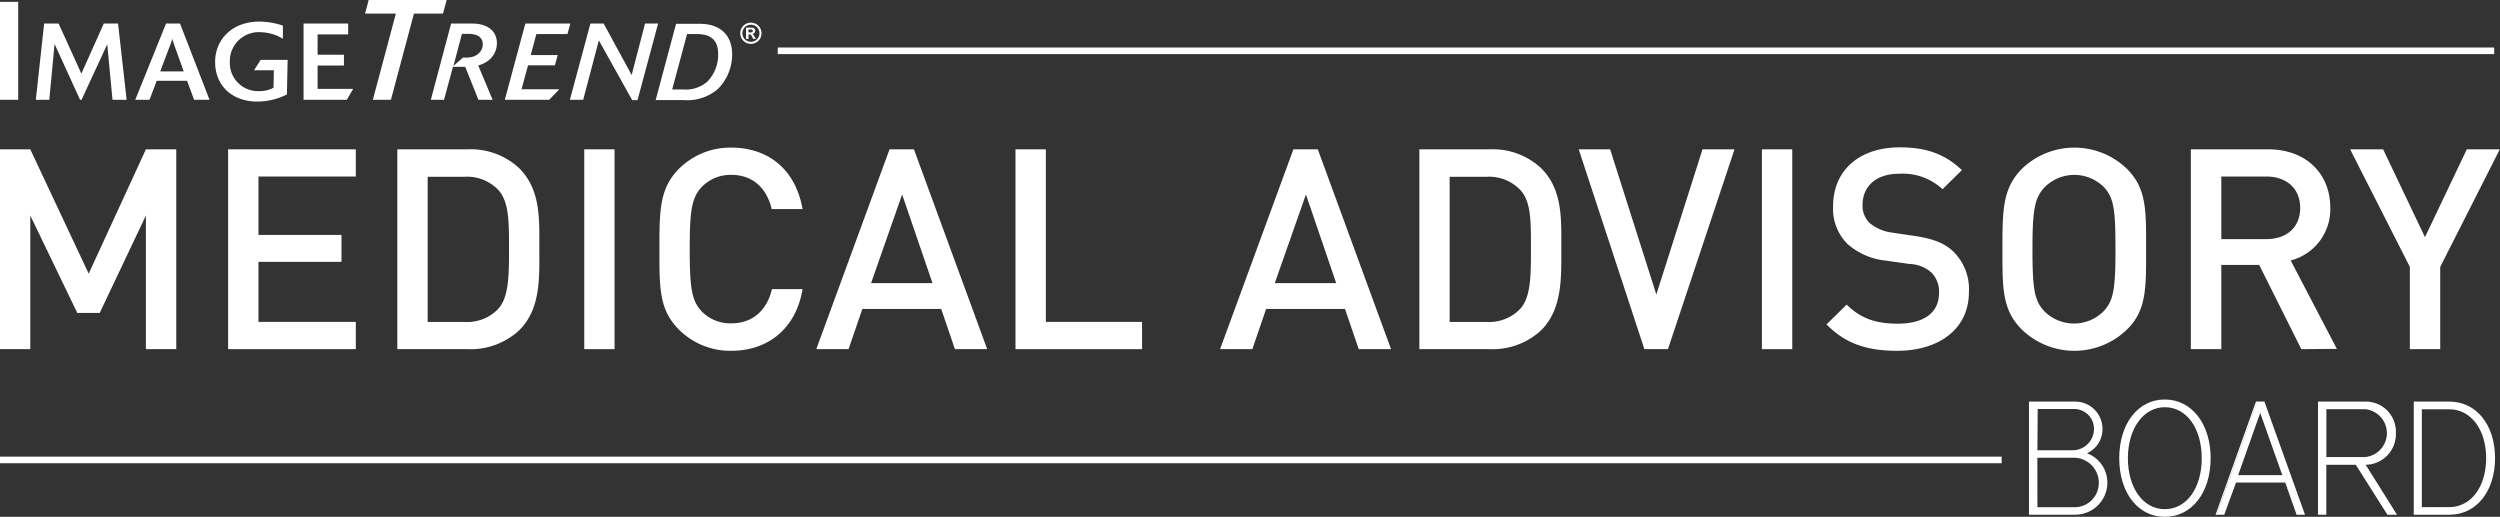 <svg xmlns="http://www.w3.org/2000/svg" viewBox="0 0 378.85 78.32"><rect x="0" y="0" width="378.85" height="78.32" fill="#333333" stroke="none"/><defs><style>.cls-1{fill:#fff;}</style></defs><g id="Layer_2" data-name="Layer 2"><g id="Layer_1-2" data-name="Layer 1"><rect class="cls-1" y="0.28" width="2.76" height="14.84"/><polygon class="cls-1" points="19.19 15.12 17.05 15.12 16.25 6.71 12.36 15.12 12.13 15.12 8.27 6.66 7.47 15.12 5.43 15.12 6.69 3.57 8.88 3.57 12.33 11.16 15.73 3.57 17.89 3.57 19.19 15.12"/><path class="cls-1" d="M24.28,10.82l1.65-4.35c.05-.15.06-.21.18-.59.1.36.11.42.18.62l1.55,4.32Zm3-7.25H25.16L20.5,15.12h2.16l1.09-2.88h4.6l1.06,2.88h2.34Z"/><path class="cls-1" d="M43.48,14.31A9.9,9.9,0,0,1,39,15.39c-3.86,0-6.4-2.43-6.4-6,0-3.39,2.56-6.12,6.71-6.12a11.43,11.43,0,0,1,3.56.61v2a6.68,6.68,0,0,0-3.42-1,4.37,4.37,0,0,0-4.62,4.46,4.27,4.27,0,0,0,4.38,4.47,4.49,4.49,0,0,0,2.24-.52l.05-2.64h-3l1-1.58h4.09Z"/><polygon class="cls-1" points="52.56 15.12 46 15.12 46 3.57 52.76 3.57 52.76 5.21 48.13 5.21 48.13 8.29 52.12 8.29 52.12 9.93 48.13 9.93 48.13 13.47 53.51 13.47 52.56 15.12"/><polygon class="cls-1" points="59.24 15.12 56.5 15.12 59.99 2.06 55.32 2.06 55.87 0 67.69 0 67.13 2.06 62.73 2.06 59.24 15.12"/><path class="cls-1" d="M68.71,10,70,5.13h1c1.12,0,2.16.38,2.16,1.6,0,.81-.65,2-2.5,2-.18,0-.34,0-.51,0Zm3.76-.08a4.38,4.38,0,0,0,1.46-.69A3.29,3.29,0,0,0,75.3,6.57c0-2.14-1.78-3-3.73-3H68.36L65.29,15.12h2l1.35-5a6.52,6.52,0,0,0,.86,0c.31,0,.73,0,1,0l2,5h2.15Z"/><polygon class="cls-1" points="84.76 13.53 83.22 15.12 76.5 15.12 79.61 3.57 86.43 3.57 85.99 5.16 81.28 5.16 80.43 8.34 84.52 8.34 84.09 9.9 80.02 9.9 79.03 13.53 84.76 13.53"/><polygon class="cls-1" points="99.73 3.57 96.61 15.17 95.8 15.17 90.75 6.12 88.38 15.12 86.36 15.12 89.47 3.57 91.48 3.57 95.72 11.37 97.75 3.57 99.73 3.57"/><path class="cls-1" d="M104.12,5.16h1.44c2.16,0,3.27.9,3.27,3.05a5.84,5.84,0,0,1-1.62,4.14,5,5,0,0,1-3.68,1.21h-1.67Zm-4.76,10h4.15a7.12,7.12,0,0,0,5.24-1.64,7.4,7.4,0,0,0,2.2-5.3c0-2.94-1.87-4.61-4.87-4.61h-3.63Z"/><path class="cls-1" d="M113.79,3.43a1.58,1.58,0,0,1,.79.21,1.42,1.42,0,0,1,.6.59,1.59,1.59,0,0,1,.22.81,1.62,1.62,0,0,1-.21.8,1.57,1.57,0,0,1-.6.6,1.63,1.63,0,0,1-1.6,0,1.57,1.57,0,0,1-.6-.6,1.62,1.62,0,0,1-.21-.8,1.59,1.59,0,0,1,.22-.81,1.42,1.42,0,0,1,.6-.59A1.58,1.58,0,0,1,113.79,3.43Zm0,.32a1.28,1.28,0,0,0-.63.16,1.11,1.11,0,0,0-.48.48,1.28,1.28,0,0,0-.18.65,1.37,1.37,0,0,0,.17.65,1.21,1.21,0,0,0,.48.47,1.24,1.24,0,0,0,.64.18,1.28,1.28,0,0,0,.65-.18,1.18,1.18,0,0,0,.47-.47,1.26,1.26,0,0,0,0-1.3,1.23,1.23,0,0,0-.48-.48A1.32,1.32,0,0,0,113.79,3.75Zm-.73,2.15V4.19h.9a.58.58,0,0,1,.26.07.35.35,0,0,1,.16.16.42.42,0,0,1,.07.24.45.45,0,0,1-.12.32.55.55,0,0,1-.34.16.35.35,0,0,1,.12.07l.11.13.13.21.2.34h-.43L114,5.62a1.41,1.41,0,0,0-.24-.35.36.36,0,0,0-.24-.07h-.09v.7Zm.35-1h.14a2.3,2.3,0,0,0,.37,0,.25.25,0,0,0,.12-.08.23.23,0,0,0,0-.26.25.25,0,0,0-.12-.08,1.31,1.31,0,0,0-.37,0h-.14Z"/><path class="cls-1" d="M22.11,52.91V32.66l-7,14.76h-3.4L4.59,32.66V52.91H0V22.63H4.59l8.85,18.84,8.67-18.84h4.6V52.91Z"/><path class="cls-1" d="M34.57,52.91V22.63H53.92v4.12H39.17V35.6H51.75v4.08H39.17v9.1H53.92v4.13Z"/><path class="cls-1" d="M78.67,50.06a10.82,10.82,0,0,1-7.82,2.85H60.21V22.63H70.85a10.78,10.78,0,0,1,7.82,2.85c3.28,3.27,3.06,7.69,3.06,12.07S82,46.78,78.67,50.06ZM75.52,28.79a6.54,6.54,0,0,0-5.14-2H64.81v22h5.57a6.54,6.54,0,0,0,5.14-2c1.58-1.75,1.62-5,1.62-9.19S77.1,30.54,75.52,28.79Z"/><path class="cls-1" d="M88.54,52.91V22.63h4.59V52.91Z"/><path class="cls-1" d="M110.82,53.16a11,11,0,0,1-7.95-3.23c-3-3-2.94-6.34-2.94-12.16s0-9.19,2.94-12.17a11,11,0,0,1,7.95-3.23c5.57,0,9.74,3.28,10.8,9.31h-4.68c-.72-3.06-2.76-5.18-6.12-5.18a6.09,6.09,0,0,0-4.47,1.82c-1.49,1.62-1.83,3.36-1.83,9.45s.34,7.82,1.83,9.44A6.09,6.09,0,0,0,110.82,49c3.36,0,5.44-2.12,6.16-5.18h4.64C120.6,49.89,116.3,53.16,110.82,53.16Z"/><path class="cls-1" d="M144.71,52.91l-2.08-6.09H130.68l-2.09,6.09H123.7l11.1-30.28h3.7l11.1,30.28Zm-8-23.44L132,42.91h9.31Z"/><path class="cls-1" d="M153.89,52.91V22.63h4.6V48.78h14.58v4.13Z"/><path class="cls-1" d="M205.9,52.91l-2.08-6.09H191.87l-2.09,6.09h-4.89L196,22.63h3.7l11.1,30.28Zm-8-23.44-4.72,13.44h9.31Z"/><path class="cls-1" d="M233.54,50.06a10.82,10.82,0,0,1-7.82,2.85H215.09V22.63h10.63a10.78,10.78,0,0,1,7.82,2.85c3.28,3.27,3.06,7.69,3.06,12.07S236.82,46.78,233.54,50.06Zm-3.15-21.27a6.54,6.54,0,0,0-5.14-2h-5.57v22h5.57a6.54,6.54,0,0,0,5.14-2C232,45,232,41.72,232,37.55S232,30.54,230.39,28.79Z"/><path class="cls-1" d="M252.76,52.91h-3.57l-9.95-30.28H244l7,22,7-22h4.85Z"/><path class="cls-1" d="M267,52.91V22.63h4.6V52.91Z"/><path class="cls-1" d="M287.5,53.16c-4.55,0-7.82-1.06-10.71-4l3.06-3c2.21,2.21,4.63,2.89,7.74,2.89,4,0,6.25-1.7,6.25-4.63a4.08,4.08,0,0,0-1.19-3.15A5.26,5.26,0,0,0,289.33,40l-3.57-.51A10.31,10.31,0,0,1,280,37a7.51,7.51,0,0,1-2.21-5.78c0-5.27,3.82-8.89,10.12-8.89,4,0,6.8,1,9.4,3.45l-2.94,2.89a8.87,8.87,0,0,0-6.59-2.34c-3.57,0-5.53,2-5.53,4.72a3.61,3.61,0,0,0,1.15,2.81,6.76,6.76,0,0,0,3.4,1.4l3.45.51c2.8.43,4.38,1.1,5.65,2.25a7.93,7.93,0,0,1,2.47,6.21C298.39,49.84,293.84,53.16,287.5,53.16Z"/><path class="cls-1" d="M322.33,49.93a11.46,11.46,0,0,1-15.95,0c-3-3-2.93-6.34-2.93-12.16s0-9.19,2.93-12.17a11.46,11.46,0,0,1,15.95,0c3,3,2.89,6.34,2.89,12.17S325.31,47,322.33,49.93Zm-3.49-21.56a6.36,6.36,0,0,0-9,0C308.34,30,308,31.68,308,37.77s.3,7.78,1.79,9.39a6.36,6.36,0,0,0,9,0c1.49-1.61,1.79-3.31,1.79-9.39S320.33,30,318.84,28.37Z"/><path class="cls-1" d="M348.74,52.91l-6.38-12.76h-5.74V52.91H332V22.63h11.73c5.74,0,9.4,3.7,9.4,8.84a8,8,0,0,1-6,8l7,13.4Zm-5.32-26.16h-6.8v9.49h6.8c3.06,0,5.15-1.75,5.15-4.73S346.48,26.75,343.42,26.75Z"/><path class="cls-1" d="M369.79,40.45V52.91h-4.6V40.45l-9.05-17.82h5l6.34,13.31,6.34-13.31h5Z"/><path class="cls-1" d="M307.61,77.89V61h6.81a4,4,0,0,1,4.06,4,3.89,3.89,0,0,1-2.57,3.7,4.62,4.62,0,0,1,3.32,4.43,4.74,4.74,0,0,1-4.76,4.74Zm6.45-9.53a3.36,3.36,0,0,0,3.39-3.24,3.16,3.16,0,0,0-3.17-3.25h-5.66v6.49Zm.26,8.64a3.78,3.78,0,0,0,3.85-3.88,3.91,3.91,0,0,0-4.11-3.87h-5.44V77Z"/><path class="cls-1" d="M314.47,78h-7V60.86h6.93A4.13,4.13,0,0,1,318.61,65a4,4,0,0,1-2.35,3.69,4.74,4.74,0,0,1,3.09,4.44A4.88,4.88,0,0,1,314.47,78Zm-6.73-.25h6.73a4.63,4.63,0,0,0,4.63-4.61,4.49,4.49,0,0,0-3.23-4.31l-.35-.1.35-.13A3.81,3.81,0,0,0,318.36,65a3.88,3.88,0,0,0-3.94-3.91h-6.68Zm6.58-.64H308.5v-8h5.56a4,4,0,0,1,4.24,4A3.9,3.9,0,0,1,314.32,77.12Zm-5.57-.25h5.57a3.65,3.65,0,0,0,3.73-3.75,3.79,3.79,0,0,0-4-3.74h-5.31Zm5.31-8.38H308.5V61.74h5.78a3.31,3.31,0,0,1,3.29,3.38A3.49,3.49,0,0,1,314.06,68.49Zm-5.31-.25h5.31a3.23,3.23,0,0,0,3.26-3.12,3,3,0,0,0-3-3.13h-5.53Z"/><path class="cls-1" d="M321.27,69.45c0-4.86,2.58-8.78,6.78-8.78s6.78,3.92,6.78,8.78-2.57,8.75-6.78,8.75S321.27,74.3,321.27,69.45Zm12.51,0c0-4.36-2.19-7.87-5.73-7.87s-5.72,3.51-5.72,7.87,2.21,7.83,5.72,7.83S333.78,73.8,333.78,69.45Z"/><path class="cls-1" d="M328.05,78.32c-4.06,0-6.9-3.65-6.9-8.88s2.84-8.9,6.9-8.9S335,64.2,335,69.44,332.12,78.32,328.05,78.32Zm0-17.53c-3.92,0-6.65,3.56-6.65,8.65s2.73,8.63,6.65,8.63,6.66-3.54,6.66-8.63S332,60.79,328.05,60.79Zm0,16.62c-3.44,0-5.84-3.28-5.84-8s2.46-8,5.84-8,5.85,3.28,5.85,8S331.5,77.41,328.05,77.41Zm0-15.7c-3.24,0-5.59,3.25-5.59,7.73s2.3,7.72,5.59,7.72,5.6-3.17,5.6-7.72S331.35,61.71,328.05,61.71Z"/><path class="cls-1" d="M348.06,77.89,346.33,73h-7.62L337,77.89h-1.05L342,61h1.13l6,16.91Zm-5.55-15.68L339,72.14h7Z"/><path class="cls-1" d="M349.3,78H348l0-.08-1.7-4.8h-7.45L337.06,78h-1.32l6.13-17.15h1.3l0,.08Zm-1.15-.25h.79L343,61.11h-1l-6,16.65h.8l1.73-4.88h7.8l0,.08Zm-1.93-5.5h-7.4l3.69-10.43ZM339.17,72h6.69l-3.35-9.43Z"/><path class="cls-1" d="M361.82,77.89l-4.74-7.58h-4.67v7.58h-1V61h7.07A4.44,4.44,0,0,1,363,65.65a4.53,4.53,0,0,1-4.67,4.66L363,77.89ZM358.4,69.4a3.77,3.77,0,0,0,0-7.51h-6V69.4Z"/><path class="cls-1" d="M363.24,78h-1.49l0-.06L357,70.44h-4.47V78h-1.26V60.86h7.19a4.54,4.54,0,0,1,4.6,4.79,4.62,4.62,0,0,1-4.57,4.78Zm-1.36-.25h.91l-4.74-7.57h.23a4.39,4.39,0,0,0,4.54-4.54,4.3,4.3,0,0,0-4.35-4.54h-6.94V77.76h.76V70.19h4.86l0,0Zm-3.48-8.24h-6.11V61.77h6.11a3.88,3.88,0,0,1,0,7.75Zm-5.86-.25h5.86a3.64,3.64,0,0,0,0-7.25h-5.86Z"/><path class="cls-1" d="M365.9,77.89V61h5.29c4.21,0,6.78,3.78,6.78,8.44s-2.57,8.47-6.78,8.47Zm5.29-.92c3.51,0,5.73-3.36,5.73-7.55s-2.22-7.53-5.73-7.53h-4.28V77Z"/><path class="cls-1" d="M371.19,78h-5.41V60.86h5.41c4.07,0,6.91,3.52,6.91,8.56S375.26,78,371.19,78ZM366,77.76h5.16c3.92,0,6.66-3.43,6.66-8.34s-2.74-8.31-6.66-8.31H366Zm5.16-.66h-4.4V61.77h4.4c3.39,0,5.85,3.22,5.85,7.65S374.58,77.1,371.19,77.1ZM367,76.85h4.15c3.3,0,5.6-3.06,5.6-7.43s-2.35-7.4-5.6-7.4H367Z"/><rect class="cls-1" x="117.86" y="7.2" width="260.11" height="1"/><rect class="cls-1" y="69.2" width="303.33" height="1"/></g></g></svg>
